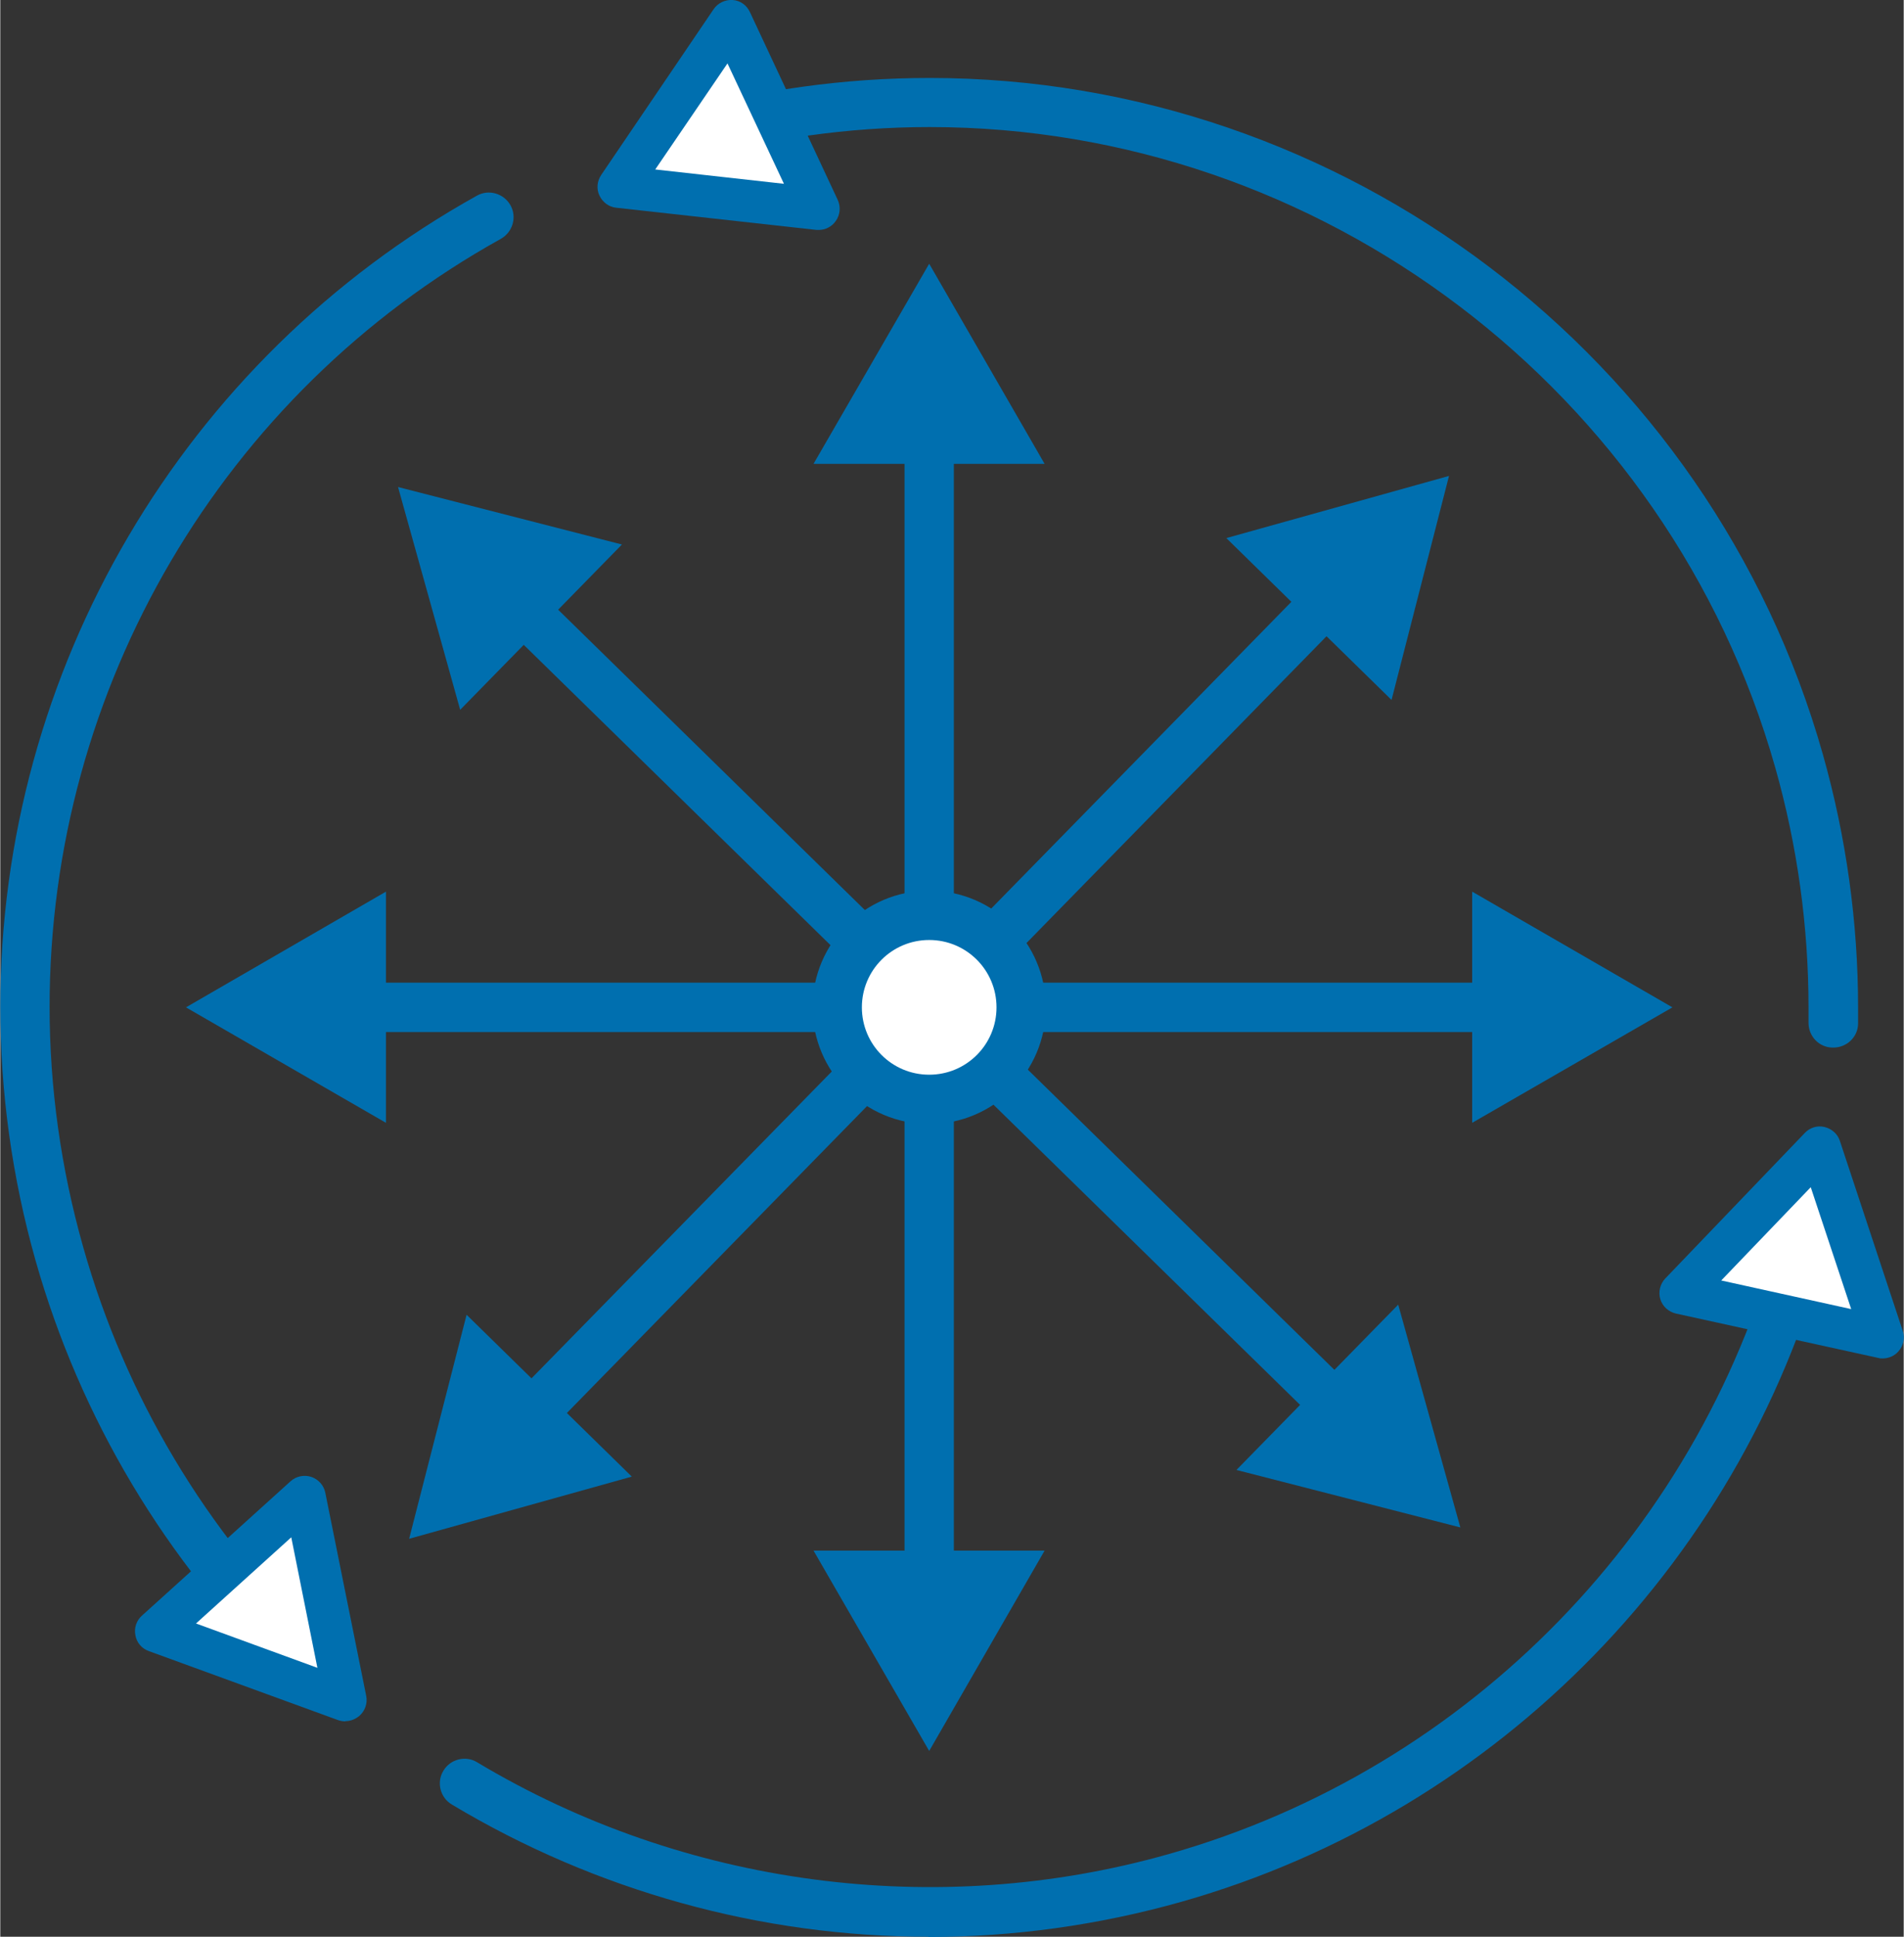 <?xml version="1.0" encoding="UTF-8"?>
<svg xmlns="http://www.w3.org/2000/svg" id="Ebene_2" data-name="Ebene 2" viewBox="0 0 77.19 78.5" width="60" height="61">
  <rect x="0" y="0" width="77.19" height="78.5" fill="#333333" stroke="none"/>
  <defs>
    <style>
      .cls-1 {
        fill: #fff;
      }

      .cls-2 {
        fill: #006faf;
      }
    </style>
  </defs>
  <g id="Ebene_2-2" data-name="Ebene 2">
    <g>
      <path class="cls-2" d="M37.65,78.5c-6.79,0-13.48-1.85-19.34-5.36-.47-.28-.63-.9-.34-1.37.28-.47.9-.63,1.37-.34,8.38,5.02,18.62,6.39,28.04,3.72,12.22-3.46,21.75-13.27,24.87-25.6.14-.54.68-.86,1.21-.72.54.14.86.68.72,1.21-3.29,13.02-13.36,23.38-26.27,27.04-3.36.95-6.82,1.43-10.28,1.43ZM12.16,68.17c-.25,0-.5-.09-.69-.28-4.75-4.59-8.23-10.41-10.04-16.8-.95-3.36-1.43-6.82-1.43-10.28C0,27.16,7.41,14.56,19.33,7.93c.48-.27,1.09-.09,1.36.39.27.48.09,1.09-.39,1.36C9.01,15.95,2,27.88,2,40.81c0,3.28.46,6.55,1.36,9.73,1.71,6.06,5,11.56,9.5,15.91.4.38.41,1.02.02,1.41-.2.2-.46.31-.72.31ZM74.33,42.46h-.02c-.55,0-.99-.46-.98-1.02v-.6c0-3.28-.45-6.55-1.35-9.73-4.33-15.28-18.43-25.96-34.29-25.96-3.28,0-6.55.46-9.73,1.36l-.12.03c-.53.15-1.08-.16-1.23-.69-.15-.53.16-1.08.69-1.23l.12-.03c3.35-.95,6.81-1.43,10.27-1.43,16.76,0,31.65,11.27,36.22,27.41.95,3.36,1.43,6.82,1.43,10.28,0,.21,0,.42,0,.63,0,.55-.46.98-1,.98Z"/>
      <g>
        <polygon class="cls-1" points="25.07 7.56 33.2 8.47 29.64 .85 25.07 7.56"/>
        <path class="cls-2" d="M33.2,9.32s-.06,0-.09,0l-8.13-.9c-.3-.03-.55-.22-.68-.49s-.1-.59.07-.84L28.93.37c.17-.25.47-.39.77-.37.31.02.57.21.7.49l3.56,7.61c.13.28.1.61-.08.86-.16.23-.42.36-.69.36ZM26.57,6.87l5.21.58-2.29-4.88-2.93,4.3Z"/>
      </g>
      <g>
        <polygon class="cls-1" points="6.31 66.11 13.99 68.91 12.33 60.67 6.31 66.11"/>
        <path class="cls-2" d="M13.99,69.77c-.1,0-.2-.02-.29-.05l-7.68-2.8c-.28-.1-.49-.34-.54-.64-.06-.29.04-.6.27-.8l6.02-5.44c.23-.21.55-.27.84-.18.29.1.51.34.57.64l1.66,8.24c.06.3-.05.61-.28.81-.16.13-.35.21-.56.21ZM7.93,65.8l4.93,1.8-1.06-5.29-3.86,3.49Z"/>
      </g>
      <g>
        <polygon class="cls-1" points="73.78 46.51 68.13 52.41 76.34 54.21 73.78 46.51"/>
        <path class="cls-2" d="M76.34,55.06c-.06,0-.12,0-.18-.02l-8.21-1.8c-.3-.07-.54-.29-.63-.58-.09-.29-.01-.62.2-.84l5.66-5.9c.21-.22.51-.31.8-.24.29.07.53.28.62.56l2.55,7.7c.1.29.03.61-.18.84-.16.18-.39.28-.63.28ZM69.79,51.9l5.27,1.16-1.64-4.94-3.63,3.78Z"/>
      </g>
      <g>
        <path class="cls-2" d="M61.06,41.83H14.27c-.55,0-1-.45-1-1s.45-1,1-1h46.79c.55,0,1,.45,1,1s-.45,1-1,1Z"/>
        <polygon class="cls-2" points="15.64 45.51 7.53 40.83 15.64 36.14 15.64 45.51"/>
        <polygon class="cls-2" points="59.69 45.51 67.81 40.83 59.69 36.14 59.69 45.51"/>
      </g>
      <g>
        <path class="cls-2" d="M37.67,65.22c-.55,0-1-.45-1-1V17.43c0-.55.45-1,1-1s1,.45,1,1v46.79c0,.55-.45,1-1,1Z"/>
        <polygon class="cls-2" points="32.98 18.8 37.67 10.69 42.35 18.8 32.98 18.8"/>
        <polygon class="cls-2" points="32.98 62.85 37.67 70.97 42.35 62.85 32.98 62.85"/>
      </g>
      <g>
        <path class="cls-2" d="M54.39,58.19c-.25,0-.5-.09-.7-.29L20.25,25.18c-.39-.39-.4-1.02-.02-1.41.39-.39,1.02-.4,1.41-.02l33.44,32.73c.39.39.4,1.02.02,1.41-.2.2-.46.3-.71.3Z"/>
        <polygon class="cls-2" points="18.65 28.77 16.13 19.74 25.21 22.07 18.65 28.77"/>
        <polygon class="cls-2" points="50.13 59.58 59.21 61.91 56.69 52.88 50.13 59.58"/>
      </g>
      <g>
        <path class="cls-2" d="M21.3,58.55c-.25,0-.5-.09-.7-.29-.39-.39-.4-1.02-.02-1.41L53.32,23.41c.39-.39,1.02-.4,1.41-.02.39.39.4,1.02.02,1.41L22.02,58.25c-.2.2-.46.3-.71.3Z"/>
        <polygon class="cls-2" points="49.72 21.81 58.75 19.29 56.42 28.37 49.72 21.81"/>
        <polygon class="cls-2" points="18.91 53.29 16.58 62.37 25.61 59.85 18.91 53.29"/>
      </g>
      <g>
        <circle class="cls-1" cx="37.67" cy="40.83" r="3.73"/>
        <path class="cls-2" d="M37.67,45.56c-2.61,0-4.73-2.12-4.73-4.73s2.12-4.73,4.73-4.73,4.73,2.12,4.73,4.73-2.12,4.73-4.73,4.73ZM37.67,38.1c-1.51,0-2.73,1.22-2.73,2.73s1.22,2.73,2.73,2.73,2.73-1.22,2.73-2.73-1.22-2.73-2.73-2.73Z"/>
      </g>
    </g>
  </g>
</svg>
